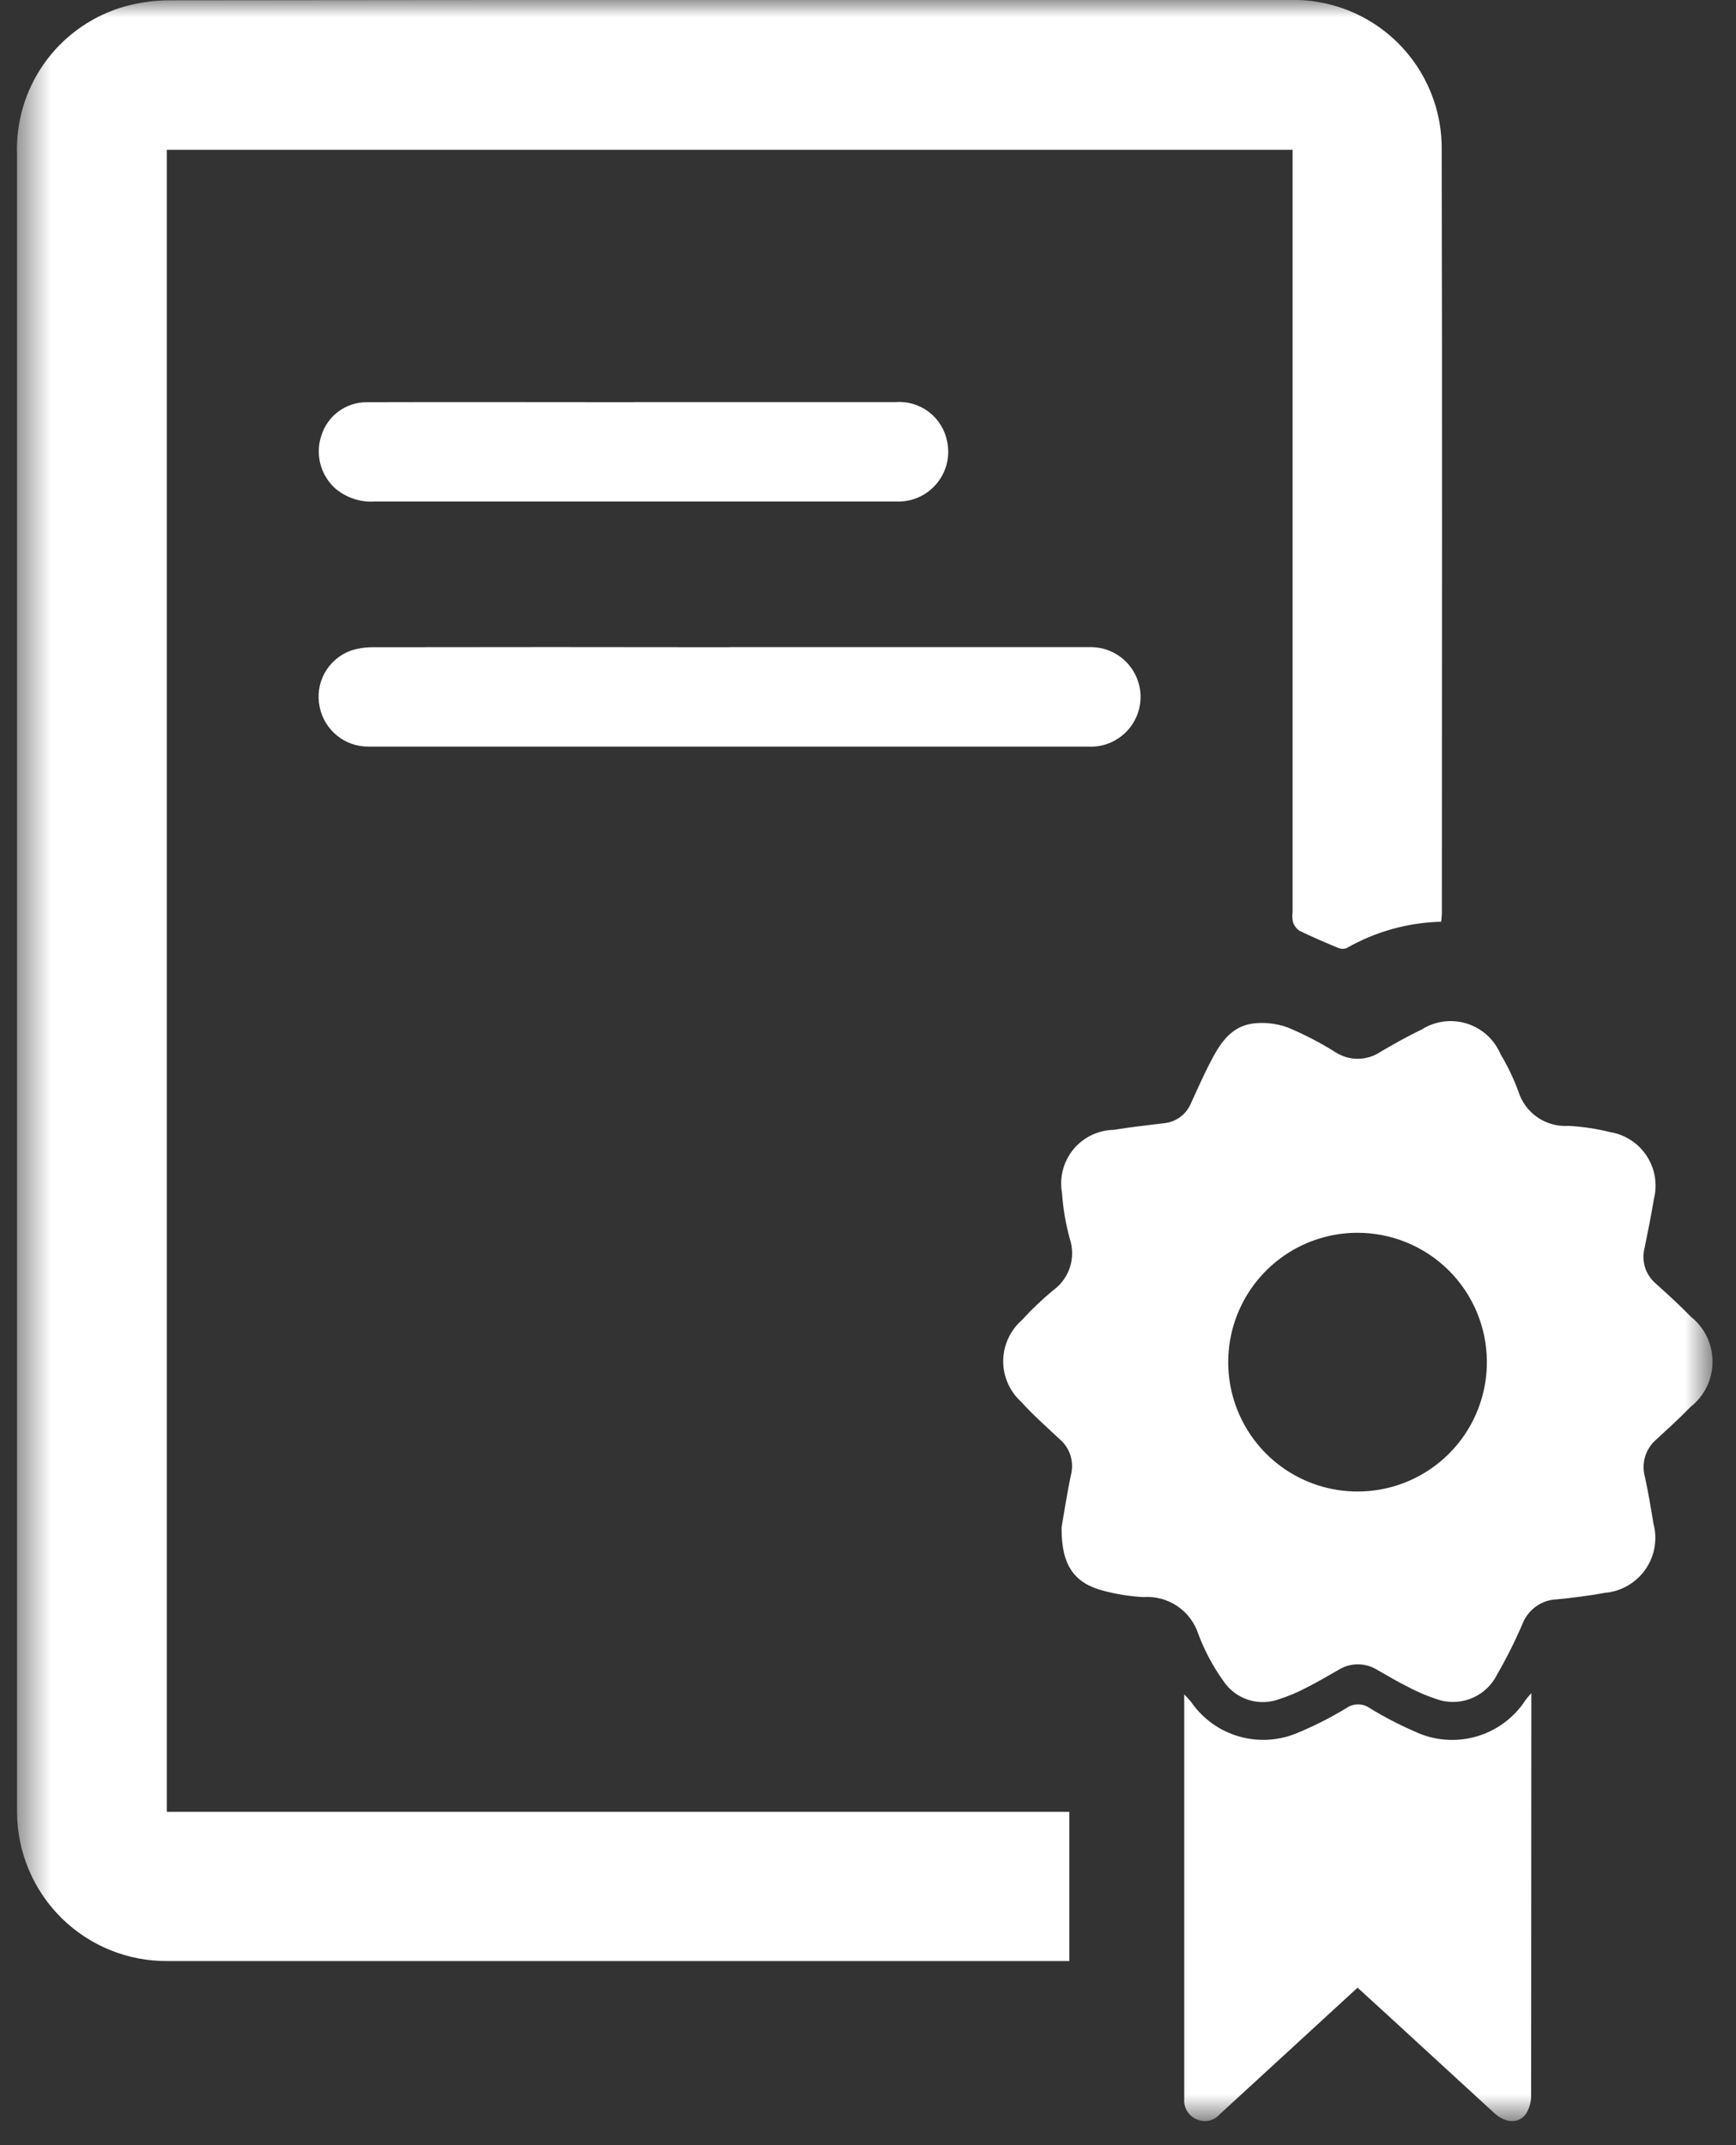 <svg width="51" height="63" viewBox="0 0 51 63" fill="none" xmlns="http://www.w3.org/2000/svg">
<rect x="0" y="0" width="51" height="63" fill="#333333" stroke="none"/>
<mask id="mask0_2497_190" style="mask-type:luminance" maskUnits="userSpaceOnUse" x="0" y="0" width="51" height="63">
<path d="M50.31 0H0.501V62.297H50.31V0Z" fill="white"/>
</mask>
<g mask="url(#mask0_2497_190)">
<path d="M4.901 53.211H31.414V57.593H31.081C22.363 57.593 13.644 57.593 4.925 57.593C4.348 57.598 3.777 57.489 3.243 57.273C2.709 57.057 2.222 56.738 1.811 56.334C1.401 55.93 1.074 55.449 0.849 54.918C0.624 54.388 0.506 53.818 0.501 53.242C0.501 53.142 0.501 53.051 0.501 52.956C0.501 36.824 0.501 20.69 0.501 4.553C0.464 3.604 0.737 2.668 1.28 1.889C1.823 1.11 2.606 0.53 3.509 0.236C3.992 0.085 4.495 0.009 5 0.009C15.955 -0.004 26.909 -0.007 37.863 -0.001C38.453 -0.02 39.04 0.082 39.589 0.297C40.138 0.512 40.638 0.837 41.058 1.251C41.478 1.666 41.809 2.161 42.032 2.707C42.255 3.253 42.364 3.839 42.354 4.429C42.371 11.887 42.36 19.345 42.359 26.802C42.359 26.885 42.347 26.967 42.339 27.07C41.359 27.093 40.401 27.361 39.552 27.849C39.467 27.876 39.375 27.87 39.295 27.831C38.915 27.673 38.536 27.512 38.168 27.331C38.077 27.266 38.011 27.171 37.981 27.063C37.964 26.97 37.961 26.874 37.974 26.779V4.399H4.901V53.211Z" fill="white"/>
<path d="M31.186 44.864C31.252 44.488 31.339 43.892 31.465 43.305C31.512 43.114 31.504 42.914 31.442 42.728C31.38 42.541 31.266 42.376 31.114 42.252C30.736 41.897 30.345 41.552 29.999 41.168C29.831 41.016 29.697 40.83 29.607 40.622C29.516 40.414 29.47 40.19 29.472 39.963C29.474 39.736 29.525 39.513 29.62 39.307C29.715 39.101 29.852 38.917 30.023 38.768C30.307 38.454 30.615 38.162 30.942 37.892C31.174 37.724 31.347 37.485 31.434 37.212C31.521 36.938 31.518 36.644 31.426 36.372C31.306 35.934 31.23 35.485 31.199 35.032C31.159 34.808 31.168 34.578 31.226 34.358C31.283 34.138 31.388 33.933 31.532 33.757C31.676 33.582 31.857 33.439 32.061 33.34C32.266 33.24 32.489 33.187 32.717 33.182C33.196 33.104 33.679 33.05 34.161 32.991C34.337 32.98 34.505 32.921 34.65 32.821C34.794 32.72 34.907 32.583 34.978 32.422C35.16 32.029 35.332 31.632 35.53 31.247C35.809 30.703 36.124 30.155 36.794 30.061C37.146 30.015 37.504 30.055 37.837 30.177C38.323 30.381 38.791 30.624 39.237 30.904C39.433 31.03 39.662 31.097 39.895 31.095C40.129 31.093 40.356 31.023 40.551 30.894C40.943 30.664 41.338 30.438 41.751 30.244C41.946 30.117 42.167 30.035 42.398 30.003C42.629 29.971 42.864 29.99 43.087 30.059C43.309 30.128 43.514 30.245 43.687 30.401C43.859 30.558 43.995 30.75 44.086 30.965C44.292 31.309 44.466 31.671 44.605 32.048C44.7 32.359 44.897 32.628 45.165 32.813C45.433 32.997 45.755 33.086 46.079 33.065C46.491 33.087 46.899 33.148 47.299 33.248C47.518 33.283 47.727 33.364 47.912 33.485C48.098 33.605 48.256 33.764 48.377 33.949C48.498 34.134 48.58 34.343 48.616 34.561C48.652 34.78 48.642 35.003 48.587 35.218C48.508 35.697 48.411 36.173 48.315 36.648C48.266 36.834 48.269 37.029 48.325 37.212C48.381 37.396 48.488 37.559 48.632 37.685C48.984 38.006 49.34 38.324 49.671 38.667C49.871 38.825 50.032 39.026 50.143 39.255C50.254 39.484 50.311 39.736 50.311 39.99C50.311 40.245 50.254 40.496 50.143 40.725C50.032 40.954 49.871 41.155 49.671 41.313C49.347 41.647 49 41.96 48.658 42.276C48.505 42.407 48.392 42.579 48.332 42.772C48.273 42.965 48.269 43.171 48.322 43.366C48.422 43.82 48.498 44.278 48.573 44.737C48.636 44.966 48.647 45.207 48.606 45.441C48.566 45.675 48.474 45.898 48.338 46.093C48.201 46.288 48.024 46.45 47.818 46.569C47.612 46.688 47.382 46.76 47.145 46.78C46.678 46.865 46.205 46.925 45.732 46.971C45.515 46.979 45.305 47.051 45.127 47.177C44.95 47.303 44.813 47.477 44.732 47.679C44.512 48.194 44.261 48.695 43.981 49.179C43.833 49.478 43.587 49.716 43.283 49.854C42.98 49.992 42.638 50.021 42.316 49.936C41.983 49.834 41.662 49.7 41.355 49.536C41.042 49.384 40.744 49.2 40.44 49.03C40.271 48.929 40.077 48.877 39.88 48.879C39.684 48.881 39.491 48.937 39.324 49.041C39.011 49.218 38.702 49.403 38.382 49.563C38.121 49.701 37.848 49.816 37.567 49.906C37.274 50.011 36.955 50.015 36.659 49.917C36.364 49.819 36.11 49.625 35.938 49.365C35.638 48.945 35.393 48.487 35.209 48.003C35.102 47.664 34.884 47.37 34.589 47.171C34.294 46.971 33.941 46.877 33.586 46.904C33.195 46.882 32.808 46.821 32.431 46.722C31.565 46.502 31.18 45.979 31.187 44.871M39.874 36.205C39.122 36.206 38.387 36.431 37.763 36.85C37.139 37.27 36.653 37.865 36.367 38.561C36.081 39.257 36.009 40.022 36.158 40.759C36.307 41.496 36.672 42.172 37.206 42.702C37.74 43.232 38.419 43.591 39.158 43.734C39.896 43.877 40.66 43.798 41.354 43.507C42.047 43.216 42.639 42.725 43.053 42.098C43.467 41.47 43.686 40.733 43.681 39.981C43.675 38.976 43.271 38.014 42.558 37.306C41.844 36.599 40.879 36.203 39.874 36.205Z" fill="white"/>
<path d="M39.881 58.376L37.186 60.851L35.831 62.095C35.75 62.188 35.642 62.252 35.523 62.279C35.403 62.306 35.278 62.295 35.166 62.246C35.047 62.199 34.947 62.116 34.88 62.008C34.812 61.9 34.781 61.773 34.79 61.647C34.79 61.371 34.79 61.096 34.79 60.821V49.76C34.89 49.872 34.948 49.926 34.995 49.987C35.335 50.48 35.837 50.839 36.414 51.001C36.991 51.163 37.606 51.119 38.154 50.877C38.641 50.673 39.111 50.433 39.562 50.159C39.661 50.091 39.778 50.055 39.897 50.055C40.017 50.055 40.133 50.091 40.232 50.159C40.654 50.419 41.095 50.648 41.55 50.846C42.115 51.117 42.76 51.172 43.364 51.001C43.967 50.83 44.486 50.444 44.825 49.916C44.861 49.868 44.901 49.825 44.988 49.723V50.03C44.988 53.863 44.986 57.696 44.982 61.529C44.985 61.716 44.936 61.901 44.841 62.063C44.635 62.379 44.234 62.363 43.904 62.063C42.85 61.097 41.798 60.131 40.747 59.164C40.468 58.907 40.187 58.652 39.883 58.375" fill="white"/>
<path d="M21.44 19.005C24.966 19.005 28.492 19.005 32.017 19.005C32.213 19.002 32.408 19.037 32.59 19.11C32.772 19.184 32.938 19.293 33.077 19.431C33.215 19.569 33.325 19.734 33.399 19.916C33.473 20.098 33.51 20.292 33.507 20.488C33.504 20.685 33.462 20.878 33.382 21.058C33.303 21.237 33.189 21.399 33.045 21.533C32.903 21.667 32.734 21.771 32.55 21.839C32.366 21.907 32.17 21.937 31.974 21.927C27.961 21.927 23.948 21.927 19.935 21.927C16.897 21.927 13.858 21.927 10.82 21.927C10.484 21.928 10.158 21.813 9.898 21.601C9.637 21.389 9.458 21.093 9.391 20.763C9.318 20.423 9.37 20.069 9.538 19.764C9.707 19.46 9.979 19.227 10.306 19.108C10.517 19.04 10.737 19.006 10.958 19.008C14.452 19.002 17.946 19.002 21.44 19.008" fill="white"/>
<path d="M18.616 11.809C21.179 11.809 23.741 11.809 26.304 11.809C26.656 11.781 27.006 11.884 27.287 12.098C27.568 12.312 27.76 12.622 27.826 12.969C27.87 13.18 27.867 13.397 27.817 13.607C27.767 13.816 27.671 14.011 27.537 14.179C27.403 14.347 27.233 14.484 27.04 14.579C26.847 14.674 26.636 14.725 26.42 14.729C26.346 14.729 26.272 14.729 26.198 14.729C21.136 14.729 16.074 14.729 11.013 14.729C10.586 14.757 10.166 14.617 9.842 14.338C9.63 14.145 9.479 13.893 9.409 13.614C9.339 13.336 9.352 13.043 9.448 12.772C9.539 12.493 9.716 12.249 9.953 12.077C10.191 11.905 10.477 11.812 10.771 11.812C13.387 11.804 16.002 11.812 18.618 11.812L18.616 11.809Z" fill="white"/>
</g>
</svg>
